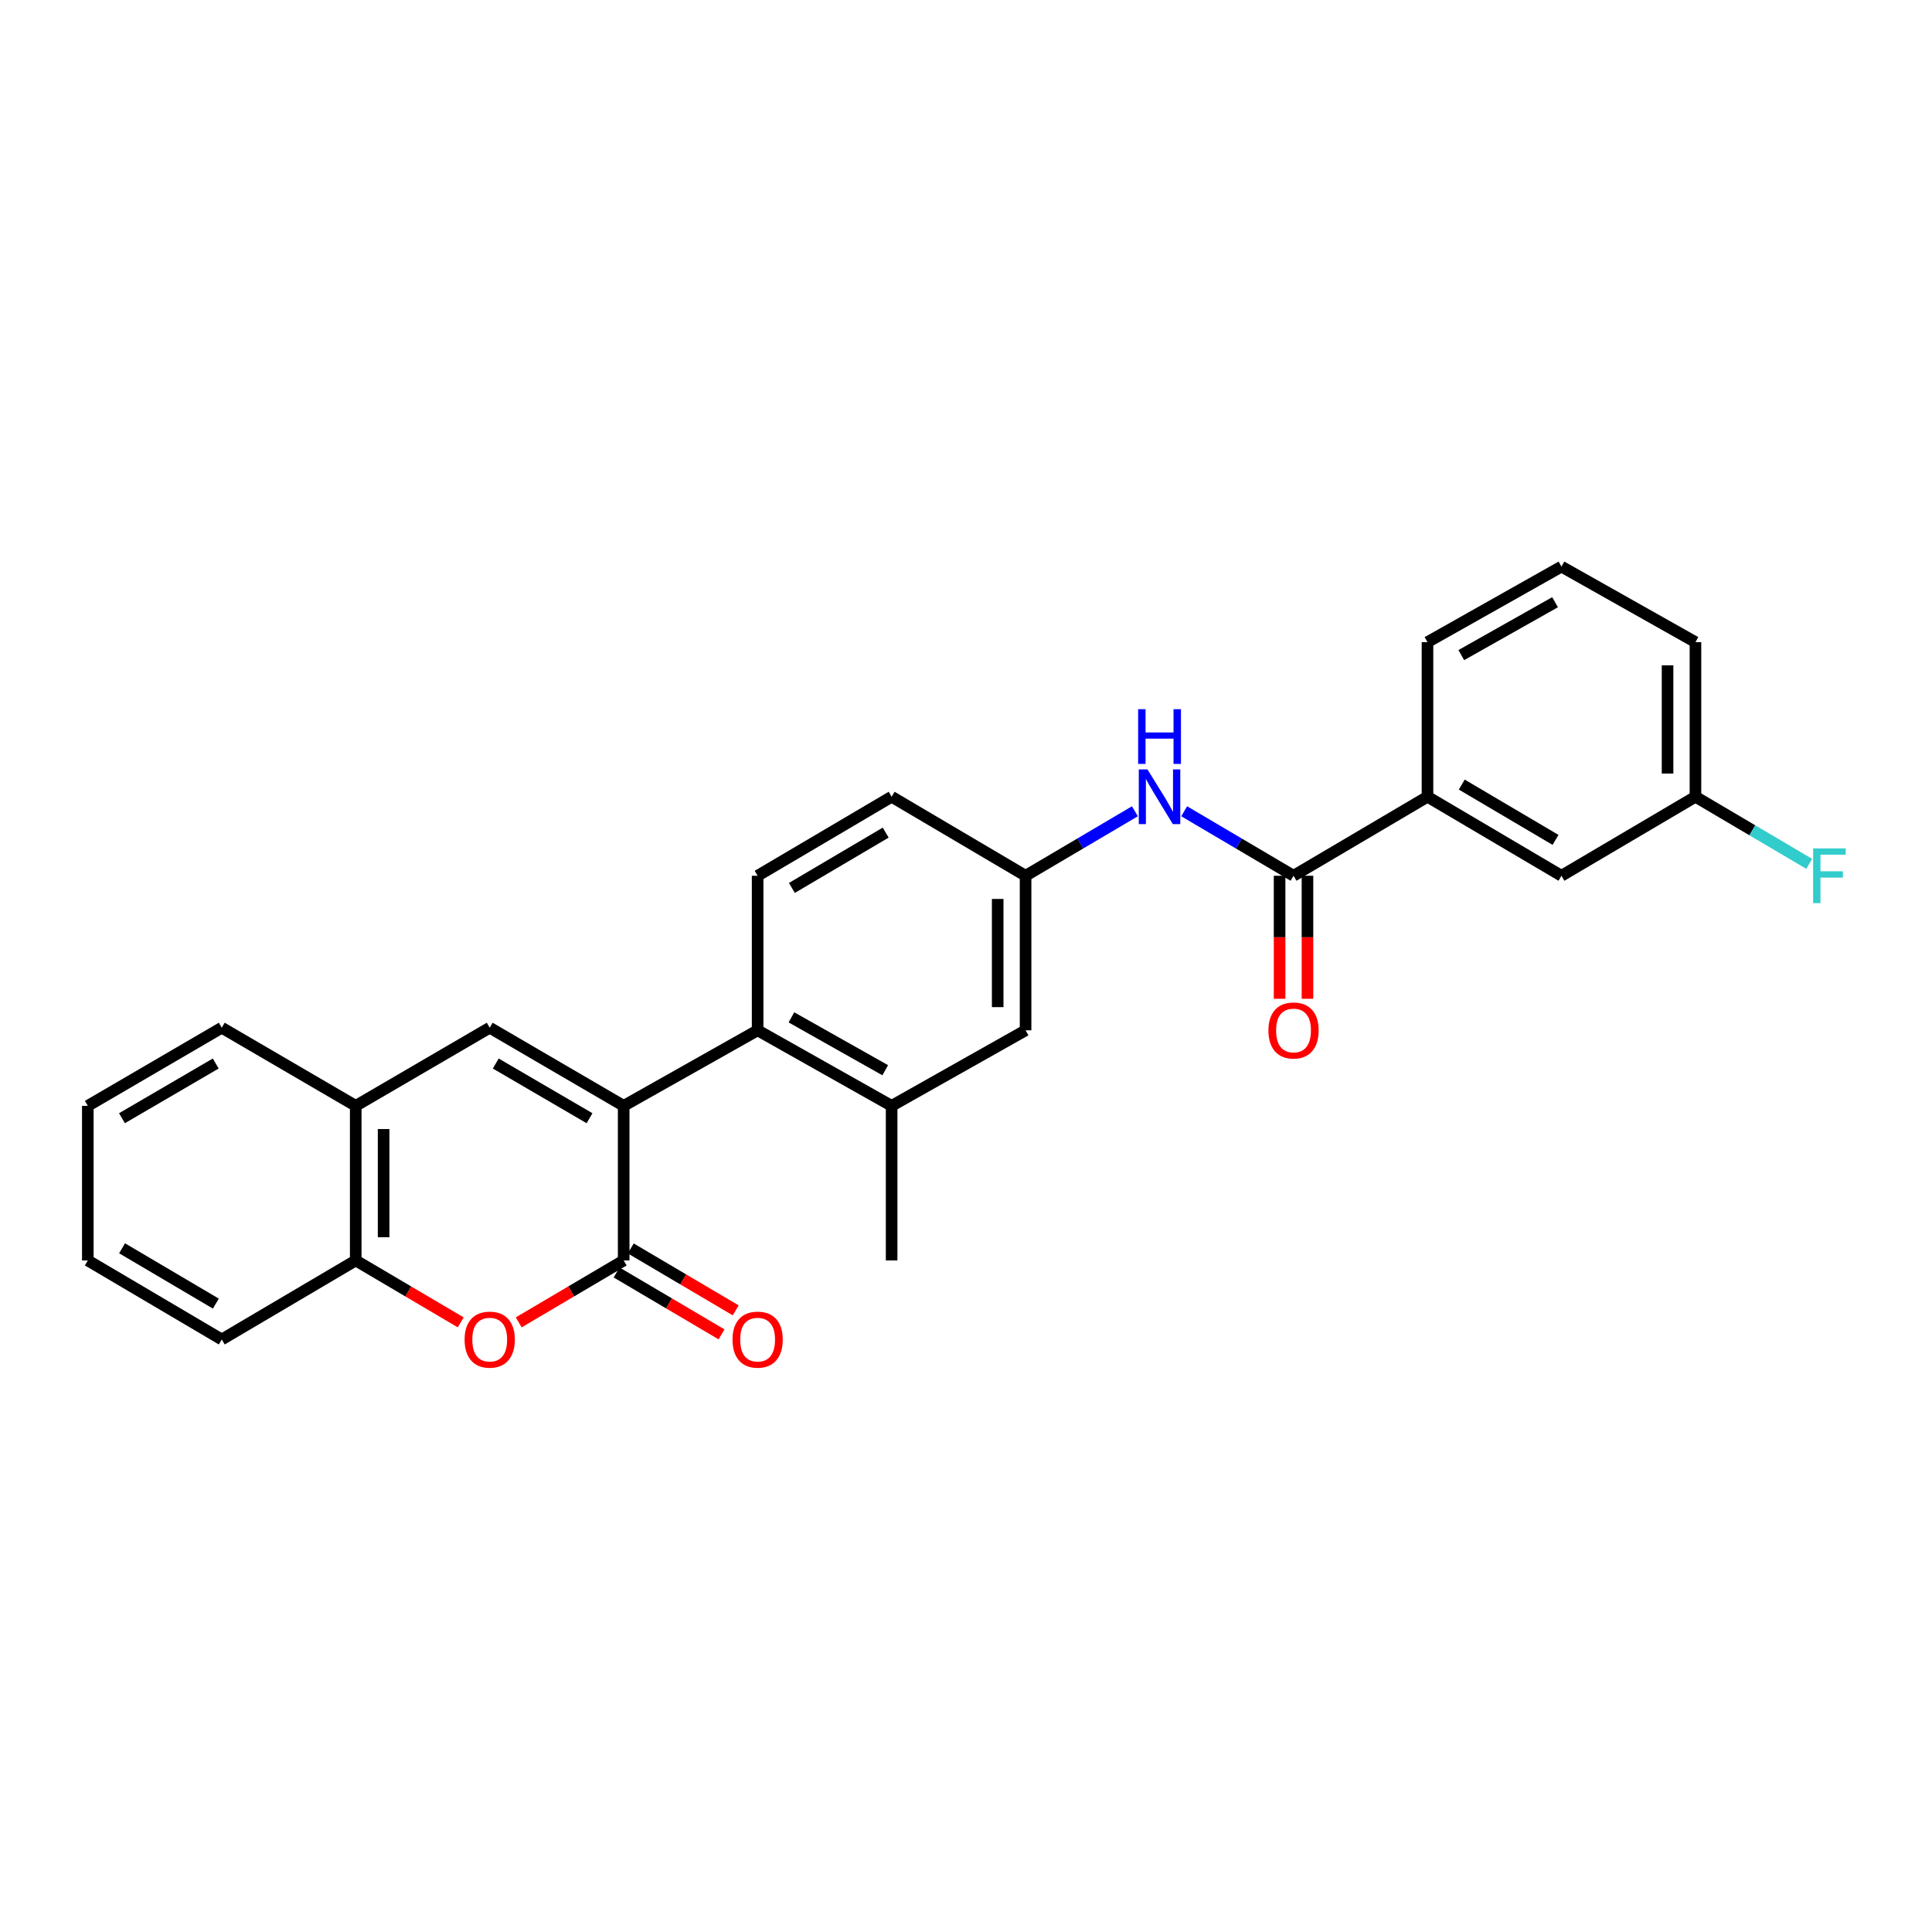 <?xml version='1.0' encoding='iso-8859-1'?>
<svg version='1.1' baseProfile='full'
              xmlns='http://www.w3.org/2000/svg'
                      xmlns:rdkit='http://www.rdkit.org/xml'
                      xmlns:xlink='http://www.w3.org/1999/xlink'
                  xml:space='preserve'
width='1000px' height='1000px' viewBox='0 0 1000 1000'>
<!-- END OF HEADER -->
<rect style='opacity:1.0;fill:#FFFFFF;stroke:none' width='1000' height='1000' x='0' y='0'> </rect>
<path class='bond-0' d='M 322.815,572.388 L 322.815,652.408' style='fill:none;fill-rule:evenodd;stroke:#000000;stroke-width:6px;stroke-linecap:butt;stroke-linejoin:miter;stroke-opacity:1' />
<path class='bond-1' d='M 322.815,572.388 L 253.477,531.942' style='fill:none;fill-rule:evenodd;stroke:#000000;stroke-width:6px;stroke-linecap:butt;stroke-linejoin:miter;stroke-opacity:1' />
<path class='bond-1' d='M 305.142,578.789 L 256.605,550.476' style='fill:none;fill-rule:evenodd;stroke:#000000;stroke-width:6px;stroke-linecap:butt;stroke-linejoin:miter;stroke-opacity:1' />
<path class='bond-3' d='M 322.815,572.388 L 392.146,533.289' style='fill:none;fill-rule:evenodd;stroke:#000000;stroke-width:6px;stroke-linecap:butt;stroke-linejoin:miter;stroke-opacity:1' />
<path class='bond-2' d='M 322.815,652.408 L 295.653,668.431' style='fill:none;fill-rule:evenodd;stroke:#000000;stroke-width:6px;stroke-linecap:butt;stroke-linejoin:miter;stroke-opacity:1' />
<path class='bond-2' d='M 295.653,668.431 L 268.49,684.455' style='fill:none;fill-rule:evenodd;stroke:#FF0000;stroke-width:6px;stroke-linecap:butt;stroke-linejoin:miter;stroke-opacity:1' />
<path class='bond-11' d='M 319.148,658.623 L 346.307,674.647' style='fill:none;fill-rule:evenodd;stroke:#000000;stroke-width:6px;stroke-linecap:butt;stroke-linejoin:miter;stroke-opacity:1' />
<path class='bond-11' d='M 346.307,674.647 L 373.466,690.67' style='fill:none;fill-rule:evenodd;stroke:#FF0000;stroke-width:6px;stroke-linecap:butt;stroke-linejoin:miter;stroke-opacity:1' />
<path class='bond-11' d='M 326.483,646.192 L 353.641,662.215' style='fill:none;fill-rule:evenodd;stroke:#000000;stroke-width:6px;stroke-linecap:butt;stroke-linejoin:miter;stroke-opacity:1' />
<path class='bond-11' d='M 353.641,662.215 L 380.8,678.239' style='fill:none;fill-rule:evenodd;stroke:#FF0000;stroke-width:6px;stroke-linecap:butt;stroke-linejoin:miter;stroke-opacity:1' />
<path class='bond-6' d='M 253.477,531.942 L 184.123,572.388' style='fill:none;fill-rule:evenodd;stroke:#000000;stroke-width:6px;stroke-linecap:butt;stroke-linejoin:miter;stroke-opacity:1' />
<path class='bond-28' d='M 238.464,684.457 L 211.294,668.432' style='fill:none;fill-rule:evenodd;stroke:#FF0000;stroke-width:6px;stroke-linecap:butt;stroke-linejoin:miter;stroke-opacity:1' />
<path class='bond-28' d='M 211.294,668.432 L 184.123,652.408' style='fill:none;fill-rule:evenodd;stroke:#000000;stroke-width:6px;stroke-linecap:butt;stroke-linejoin:miter;stroke-opacity:1' />
<path class='bond-5' d='M 392.146,533.289 L 461.508,572.388' style='fill:none;fill-rule:evenodd;stroke:#000000;stroke-width:6px;stroke-linecap:butt;stroke-linejoin:miter;stroke-opacity:1' />
<path class='bond-5' d='M 409.638,526.58 L 458.191,553.95' style='fill:none;fill-rule:evenodd;stroke:#000000;stroke-width:6px;stroke-linecap:butt;stroke-linejoin:miter;stroke-opacity:1' />
<path class='bond-10' d='M 392.146,533.289 L 392.146,453.294' style='fill:none;fill-rule:evenodd;stroke:#000000;stroke-width:6px;stroke-linecap:butt;stroke-linejoin:miter;stroke-opacity:1' />
<path class='bond-4' d='M 669.531,453.294 L 641.23,436.603' style='fill:none;fill-rule:evenodd;stroke:#000000;stroke-width:6px;stroke-linecap:butt;stroke-linejoin:miter;stroke-opacity:1' />
<path class='bond-4' d='M 641.23,436.603 L 612.929,419.912' style='fill:none;fill-rule:evenodd;stroke:#0000FF;stroke-width:6px;stroke-linecap:butt;stroke-linejoin:miter;stroke-opacity:1' />
<path class='bond-9' d='M 669.531,453.294 L 738.869,412.39' style='fill:none;fill-rule:evenodd;stroke:#000000;stroke-width:6px;stroke-linecap:butt;stroke-linejoin:miter;stroke-opacity:1' />
<path class='bond-14' d='M 662.314,453.294 L 662.314,485.131' style='fill:none;fill-rule:evenodd;stroke:#000000;stroke-width:6px;stroke-linecap:butt;stroke-linejoin:miter;stroke-opacity:1' />
<path class='bond-14' d='M 662.314,485.131 L 662.314,516.969' style='fill:none;fill-rule:evenodd;stroke:#FF0000;stroke-width:6px;stroke-linecap:butt;stroke-linejoin:miter;stroke-opacity:1' />
<path class='bond-14' d='M 676.747,453.294 L 676.747,485.131' style='fill:none;fill-rule:evenodd;stroke:#000000;stroke-width:6px;stroke-linecap:butt;stroke-linejoin:miter;stroke-opacity:1' />
<path class='bond-14' d='M 676.747,485.131 L 676.747,516.969' style='fill:none;fill-rule:evenodd;stroke:#FF0000;stroke-width:6px;stroke-linecap:butt;stroke-linejoin:miter;stroke-opacity:1' />
<path class='bond-13' d='M 461.508,572.388 L 530.838,533.289' style='fill:none;fill-rule:evenodd;stroke:#000000;stroke-width:6px;stroke-linecap:butt;stroke-linejoin:miter;stroke-opacity:1' />
<path class='bond-19' d='M 461.508,572.388 L 461.508,652.408' style='fill:none;fill-rule:evenodd;stroke:#000000;stroke-width:6px;stroke-linecap:butt;stroke-linejoin:miter;stroke-opacity:1' />
<path class='bond-8' d='M 184.123,572.388 L 184.123,652.408' style='fill:none;fill-rule:evenodd;stroke:#000000;stroke-width:6px;stroke-linecap:butt;stroke-linejoin:miter;stroke-opacity:1' />
<path class='bond-8' d='M 198.557,584.391 L 198.557,640.405' style='fill:none;fill-rule:evenodd;stroke:#000000;stroke-width:6px;stroke-linecap:butt;stroke-linejoin:miter;stroke-opacity:1' />
<path class='bond-22' d='M 184.123,572.388 L 114.785,531.942' style='fill:none;fill-rule:evenodd;stroke:#000000;stroke-width:6px;stroke-linecap:butt;stroke-linejoin:miter;stroke-opacity:1' />
<path class='bond-7' d='M 587.424,419.913 L 559.131,436.603' style='fill:none;fill-rule:evenodd;stroke:#0000FF;stroke-width:6px;stroke-linecap:butt;stroke-linejoin:miter;stroke-opacity:1' />
<path class='bond-7' d='M 559.131,436.603 L 530.838,453.294' style='fill:none;fill-rule:evenodd;stroke:#000000;stroke-width:6px;stroke-linecap:butt;stroke-linejoin:miter;stroke-opacity:1' />
<path class='bond-23' d='M 184.123,652.408 L 114.785,693.311' style='fill:none;fill-rule:evenodd;stroke:#000000;stroke-width:6px;stroke-linecap:butt;stroke-linejoin:miter;stroke-opacity:1' />
<path class='bond-15' d='M 738.869,412.39 L 808.207,453.294' style='fill:none;fill-rule:evenodd;stroke:#000000;stroke-width:6px;stroke-linecap:butt;stroke-linejoin:miter;stroke-opacity:1' />
<path class='bond-15' d='M 756.603,406.094 L 805.14,434.726' style='fill:none;fill-rule:evenodd;stroke:#000000;stroke-width:6px;stroke-linecap:butt;stroke-linejoin:miter;stroke-opacity:1' />
<path class='bond-20' d='M 738.869,412.39 L 738.869,332.371' style='fill:none;fill-rule:evenodd;stroke:#000000;stroke-width:6px;stroke-linecap:butt;stroke-linejoin:miter;stroke-opacity:1' />
<path class='bond-16' d='M 392.146,453.294 L 461.508,412.39' style='fill:none;fill-rule:evenodd;stroke:#000000;stroke-width:6px;stroke-linecap:butt;stroke-linejoin:miter;stroke-opacity:1' />
<path class='bond-16' d='M 409.882,459.591 L 458.435,430.959' style='fill:none;fill-rule:evenodd;stroke:#000000;stroke-width:6px;stroke-linecap:butt;stroke-linejoin:miter;stroke-opacity:1' />
<path class='bond-12' d='M 530.838,453.294 L 461.508,412.39' style='fill:none;fill-rule:evenodd;stroke:#000000;stroke-width:6px;stroke-linecap:butt;stroke-linejoin:miter;stroke-opacity:1' />
<path class='bond-27' d='M 530.838,453.294 L 530.838,533.289' style='fill:none;fill-rule:evenodd;stroke:#000000;stroke-width:6px;stroke-linecap:butt;stroke-linejoin:miter;stroke-opacity:1' />
<path class='bond-27' d='M 516.404,465.293 L 516.404,521.29' style='fill:none;fill-rule:evenodd;stroke:#000000;stroke-width:6px;stroke-linecap:butt;stroke-linejoin:miter;stroke-opacity:1' />
<path class='bond-17' d='M 808.207,453.294 L 877.561,412.39' style='fill:none;fill-rule:evenodd;stroke:#000000;stroke-width:6px;stroke-linecap:butt;stroke-linejoin:miter;stroke-opacity:1' />
<path class='bond-18' d='M 877.561,412.39 L 907.01,429.764' style='fill:none;fill-rule:evenodd;stroke:#000000;stroke-width:6px;stroke-linecap:butt;stroke-linejoin:miter;stroke-opacity:1' />
<path class='bond-18' d='M 907.01,429.764 L 936.459,447.139' style='fill:none;fill-rule:evenodd;stroke:#33CCCC;stroke-width:6px;stroke-linecap:butt;stroke-linejoin:miter;stroke-opacity:1' />
<path class='bond-30' d='M 877.561,412.39 L 877.561,332.371' style='fill:none;fill-rule:evenodd;stroke:#000000;stroke-width:6px;stroke-linecap:butt;stroke-linejoin:miter;stroke-opacity:1' />
<path class='bond-30' d='M 863.127,400.387 L 863.127,344.374' style='fill:none;fill-rule:evenodd;stroke:#000000;stroke-width:6px;stroke-linecap:butt;stroke-linejoin:miter;stroke-opacity:1' />
<path class='bond-21' d='M 738.869,332.371 L 808.207,293.271' style='fill:none;fill-rule:evenodd;stroke:#000000;stroke-width:6px;stroke-linecap:butt;stroke-linejoin:miter;stroke-opacity:1' />
<path class='bond-21' d='M 756.359,339.079 L 804.896,311.709' style='fill:none;fill-rule:evenodd;stroke:#000000;stroke-width:6px;stroke-linecap:butt;stroke-linejoin:miter;stroke-opacity:1' />
<path class='bond-24' d='M 808.207,293.271 L 877.561,332.371' style='fill:none;fill-rule:evenodd;stroke:#000000;stroke-width:6px;stroke-linecap:butt;stroke-linejoin:miter;stroke-opacity:1' />
<path class='bond-25' d='M 114.785,531.942 L 45.455,572.388' style='fill:none;fill-rule:evenodd;stroke:#000000;stroke-width:6px;stroke-linecap:butt;stroke-linejoin:miter;stroke-opacity:1' />
<path class='bond-25' d='M 111.659,550.476 L 63.127,578.789' style='fill:none;fill-rule:evenodd;stroke:#000000;stroke-width:6px;stroke-linecap:butt;stroke-linejoin:miter;stroke-opacity:1' />
<path class='bond-29' d='M 114.785,693.311 L 45.455,652.408' style='fill:none;fill-rule:evenodd;stroke:#000000;stroke-width:6px;stroke-linecap:butt;stroke-linejoin:miter;stroke-opacity:1' />
<path class='bond-29' d='M 111.72,674.744 L 63.188,646.112' style='fill:none;fill-rule:evenodd;stroke:#000000;stroke-width:6px;stroke-linecap:butt;stroke-linejoin:miter;stroke-opacity:1' />
<path class='bond-26' d='M 45.455,572.388 L 45.455,652.408' style='fill:none;fill-rule:evenodd;stroke:#000000;stroke-width:6px;stroke-linecap:butt;stroke-linejoin:miter;stroke-opacity:1' />
<path  class='atom-3' d='M 240.477 693.391
Q 240.477 686.591, 243.837 682.791
Q 247.197 678.991, 253.477 678.991
Q 259.757 678.991, 263.117 682.791
Q 266.477 686.591, 266.477 693.391
Q 266.477 700.271, 263.077 704.191
Q 259.677 708.071, 253.477 708.071
Q 247.237 708.071, 243.837 704.191
Q 240.477 700.311, 240.477 693.391
M 253.477 704.871
Q 257.797 704.871, 260.117 701.991
Q 262.477 699.071, 262.477 693.391
Q 262.477 687.831, 260.117 685.031
Q 257.797 682.191, 253.477 682.191
Q 249.157 682.191, 246.797 684.991
Q 244.477 687.791, 244.477 693.391
Q 244.477 699.111, 246.797 701.991
Q 249.157 704.871, 253.477 704.871
' fill='#FF0000'/>
<path  class='atom-8' d='M 593.916 398.23
L 603.196 413.23
Q 604.116 414.71, 605.596 417.39
Q 607.076 420.07, 607.156 420.23
L 607.156 398.23
L 610.916 398.23
L 610.916 426.55
L 607.036 426.55
L 597.076 410.15
Q 595.916 408.23, 594.676 406.03
Q 593.476 403.83, 593.116 403.15
L 593.116 426.55
L 589.436 426.55
L 589.436 398.23
L 593.916 398.23
' fill='#0000FF'/>
<path  class='atom-8' d='M 589.096 367.078
L 592.936 367.078
L 592.936 379.118
L 607.416 379.118
L 607.416 367.078
L 611.256 367.078
L 611.256 395.398
L 607.416 395.398
L 607.416 382.318
L 592.936 382.318
L 592.936 395.398
L 589.096 395.398
L 589.096 367.078
' fill='#0000FF'/>
<path  class='atom-12' d='M 379.146 693.391
Q 379.146 686.591, 382.506 682.791
Q 385.866 678.991, 392.146 678.991
Q 398.426 678.991, 401.786 682.791
Q 405.146 686.591, 405.146 693.391
Q 405.146 700.271, 401.746 704.191
Q 398.346 708.071, 392.146 708.071
Q 385.906 708.071, 382.506 704.191
Q 379.146 700.311, 379.146 693.391
M 392.146 704.871
Q 396.466 704.871, 398.786 701.991
Q 401.146 699.071, 401.146 693.391
Q 401.146 687.831, 398.786 685.031
Q 396.466 682.191, 392.146 682.191
Q 387.826 682.191, 385.466 684.991
Q 383.146 687.791, 383.146 693.391
Q 383.146 699.111, 385.466 701.991
Q 387.826 704.871, 392.146 704.871
' fill='#FF0000'/>
<path  class='atom-15' d='M 656.531 533.369
Q 656.531 526.569, 659.891 522.769
Q 663.251 518.969, 669.531 518.969
Q 675.811 518.969, 679.171 522.769
Q 682.531 526.569, 682.531 533.369
Q 682.531 540.249, 679.131 544.169
Q 675.731 548.049, 669.531 548.049
Q 663.291 548.049, 659.891 544.169
Q 656.531 540.289, 656.531 533.369
M 669.531 544.849
Q 673.851 544.849, 676.171 541.969
Q 678.531 539.049, 678.531 533.369
Q 678.531 527.809, 676.171 525.009
Q 673.851 522.169, 669.531 522.169
Q 665.211 522.169, 662.851 524.969
Q 660.531 527.769, 660.531 533.369
Q 660.531 539.089, 662.851 541.969
Q 665.211 544.849, 669.531 544.849
' fill='#FF0000'/>
<path  class='atom-19' d='M 938.471 439.134
L 955.311 439.134
L 955.311 442.374
L 942.271 442.374
L 942.271 450.974
L 953.871 450.974
L 953.871 454.254
L 942.271 454.254
L 942.271 467.454
L 938.471 467.454
L 938.471 439.134
' fill='#33CCCC'/>
</svg>
